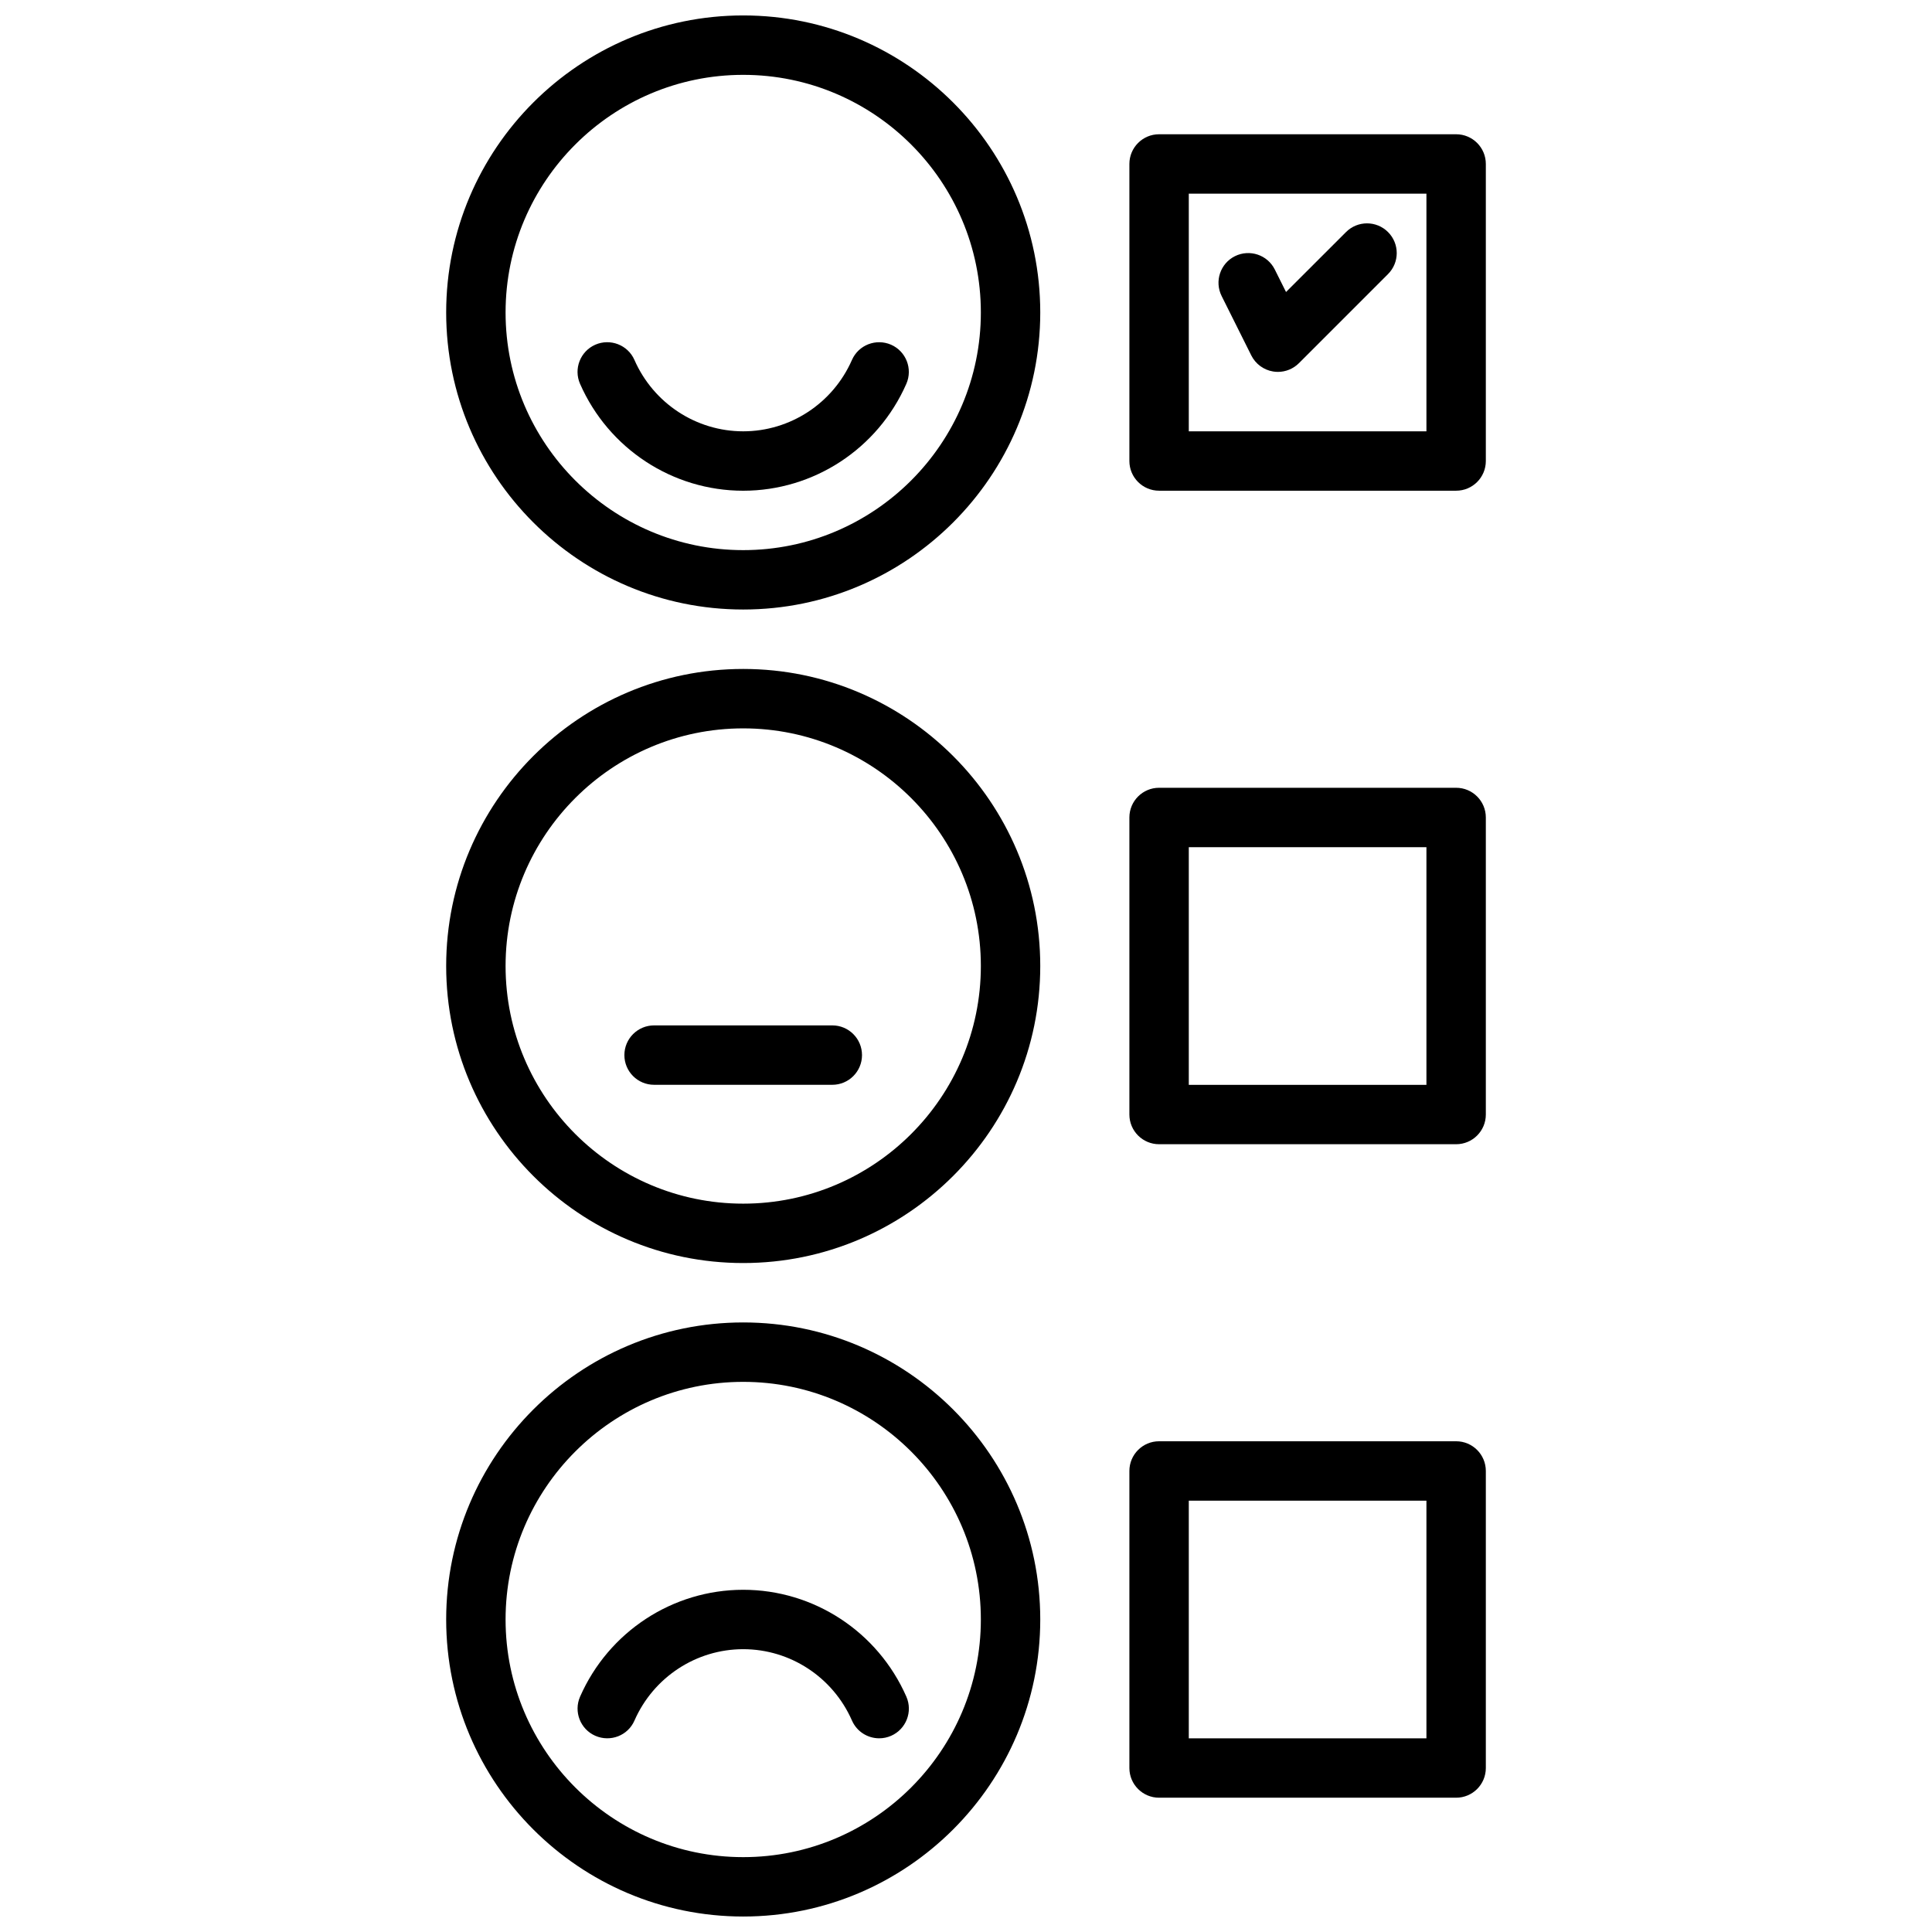 <?xml version="1.0" encoding="UTF-8"?>
<!-- Uploaded to: SVG Repo, www.svgrepo.com, Generator: SVG Repo Mixer Tools -->
<svg width="800px" height="800px" version="1.1" viewBox="144 144 512 512" xmlns="http://www.w3.org/2000/svg">
 <defs>
  <clipPath id="b">
   <path d="m262 148.09h158v157.91h-158z"/>
  </clipPath>
  <clipPath id="a">
   <path d="m262 494h158v157.9h-158z"/>
  </clipPath>
 </defs>
 <g clip-path="url(#b)">
  <path d="m340.96 148.09c-43.406 0-78.719 35.312-78.719 78.719s35.312 78.719 78.719 78.719 78.719-35.312 78.719-78.719c0.004-43.406-35.312-78.719-78.719-78.719zm0 141.7c-34.723 0-62.977-28.254-62.977-62.977s28.254-62.977 62.977-62.977c34.723 0 62.977 28.254 62.977 62.977 0 34.727-28.25 62.977-62.977 62.977z"/>
 </g>
 <path d="m340.96 321.28c-43.406 0-78.719 35.312-78.719 78.719s35.312 78.719 78.719 78.719 78.719-35.312 78.719-78.719c0.004-43.402-35.312-78.719-78.719-78.719zm0 141.7c-34.723 0-62.977-28.254-62.977-62.977s28.254-62.977 62.977-62.977c34.723 0 62.977 28.254 62.977 62.977s-28.25 62.977-62.977 62.977z"/>
 <g clip-path="url(#a)">
  <path d="m340.96 494.46c-43.406 0-78.719 35.312-78.719 78.719s35.312 78.719 78.719 78.719 78.719-35.312 78.719-78.719c0.004-43.402-35.312-78.719-78.719-78.719zm0 141.7c-34.723 0-62.977-28.254-62.977-62.977s28.254-62.977 62.977-62.977c34.723 0 62.977 28.254 62.977 62.977s-28.25 62.977-62.977 62.977z"/>
 </g>
 <path d="m380.14 235.35c-3.984-1.723-8.621 0.062-10.367 4.047-5.047 11.492-16.359 18.906-28.82 18.906-12.461 0-23.773-7.414-28.82-18.91-1.746-3.984-6.391-5.769-10.367-4.047-3.984 1.754-5.793 6.391-4.047 10.375 7.559 17.211 24.531 28.328 43.234 28.328s35.676-11.117 43.234-28.324c1.746-3.984-0.062-8.621-4.047-10.375z"/>
 <path d="m364.57 415.74h-47.23c-4.344 0-7.871 3.519-7.871 7.871 0 4.352 3.527 7.871 7.871 7.871h47.23c4.344 0 7.871-3.519 7.871-7.871 0-4.352-3.527-7.871-7.871-7.871z"/>
 <path d="m340.96 565.31c-18.703 0-35.676 11.117-43.234 28.324-1.746 3.984 0.062 8.629 4.047 10.375 4 1.73 8.629-0.055 10.367-4.047 5.047-11.496 16.359-18.91 28.82-18.91 12.461 0 23.773 7.414 28.82 18.91 1.293 2.949 4.18 4.707 7.211 4.707 1.055 0 2.133-0.211 3.156-0.66 3.984-1.754 5.793-6.391 4.047-10.375-7.559-17.211-24.527-28.324-43.234-28.324z"/>
 <path d="m529.89 179.58h-78.719c-4.344 0-7.871 3.519-7.871 7.871v78.719c0 4.352 3.527 7.871 7.871 7.871h78.719c4.344 0 7.871-3.519 7.871-7.871v-78.719c0-4.352-3.527-7.871-7.871-7.871zm-7.871 78.719h-62.977v-62.977h62.977z"/>
 <path d="m529.89 352.77h-78.719c-4.344 0-7.871 3.519-7.871 7.871v78.719c0 4.352 3.527 7.871 7.871 7.871h78.719c4.344 0 7.871-3.519 7.871-7.871v-78.719c0-4.352-3.527-7.871-7.871-7.871zm-7.871 78.723h-62.977v-62.977h62.977z"/>
 <path d="m529.89 525.95h-78.719c-4.344 0-7.871 3.519-7.871 7.871v78.719c0 4.352 3.527 7.871 7.871 7.871h78.719c4.344 0 7.871-3.519 7.871-7.871v-78.715c0-4.356-3.527-7.875-7.871-7.875zm-7.871 78.723h-62.977v-62.977h62.977z"/>
 <path d="m475.61 238.2c1.133 2.258 3.281 3.84 5.777 4.25 0.426 0.074 0.852 0.105 1.27 0.105 2.07 0 4.078-0.82 5.566-2.305l23.617-23.617c3.078-3.078 3.078-8.055 0-11.133s-8.055-3.078-11.133 0l-15.895 15.887-2.984-5.977c-1.945-3.883-6.668-5.449-10.562-3.519-3.891 1.945-5.465 6.676-3.519 10.562z"/>
</svg>